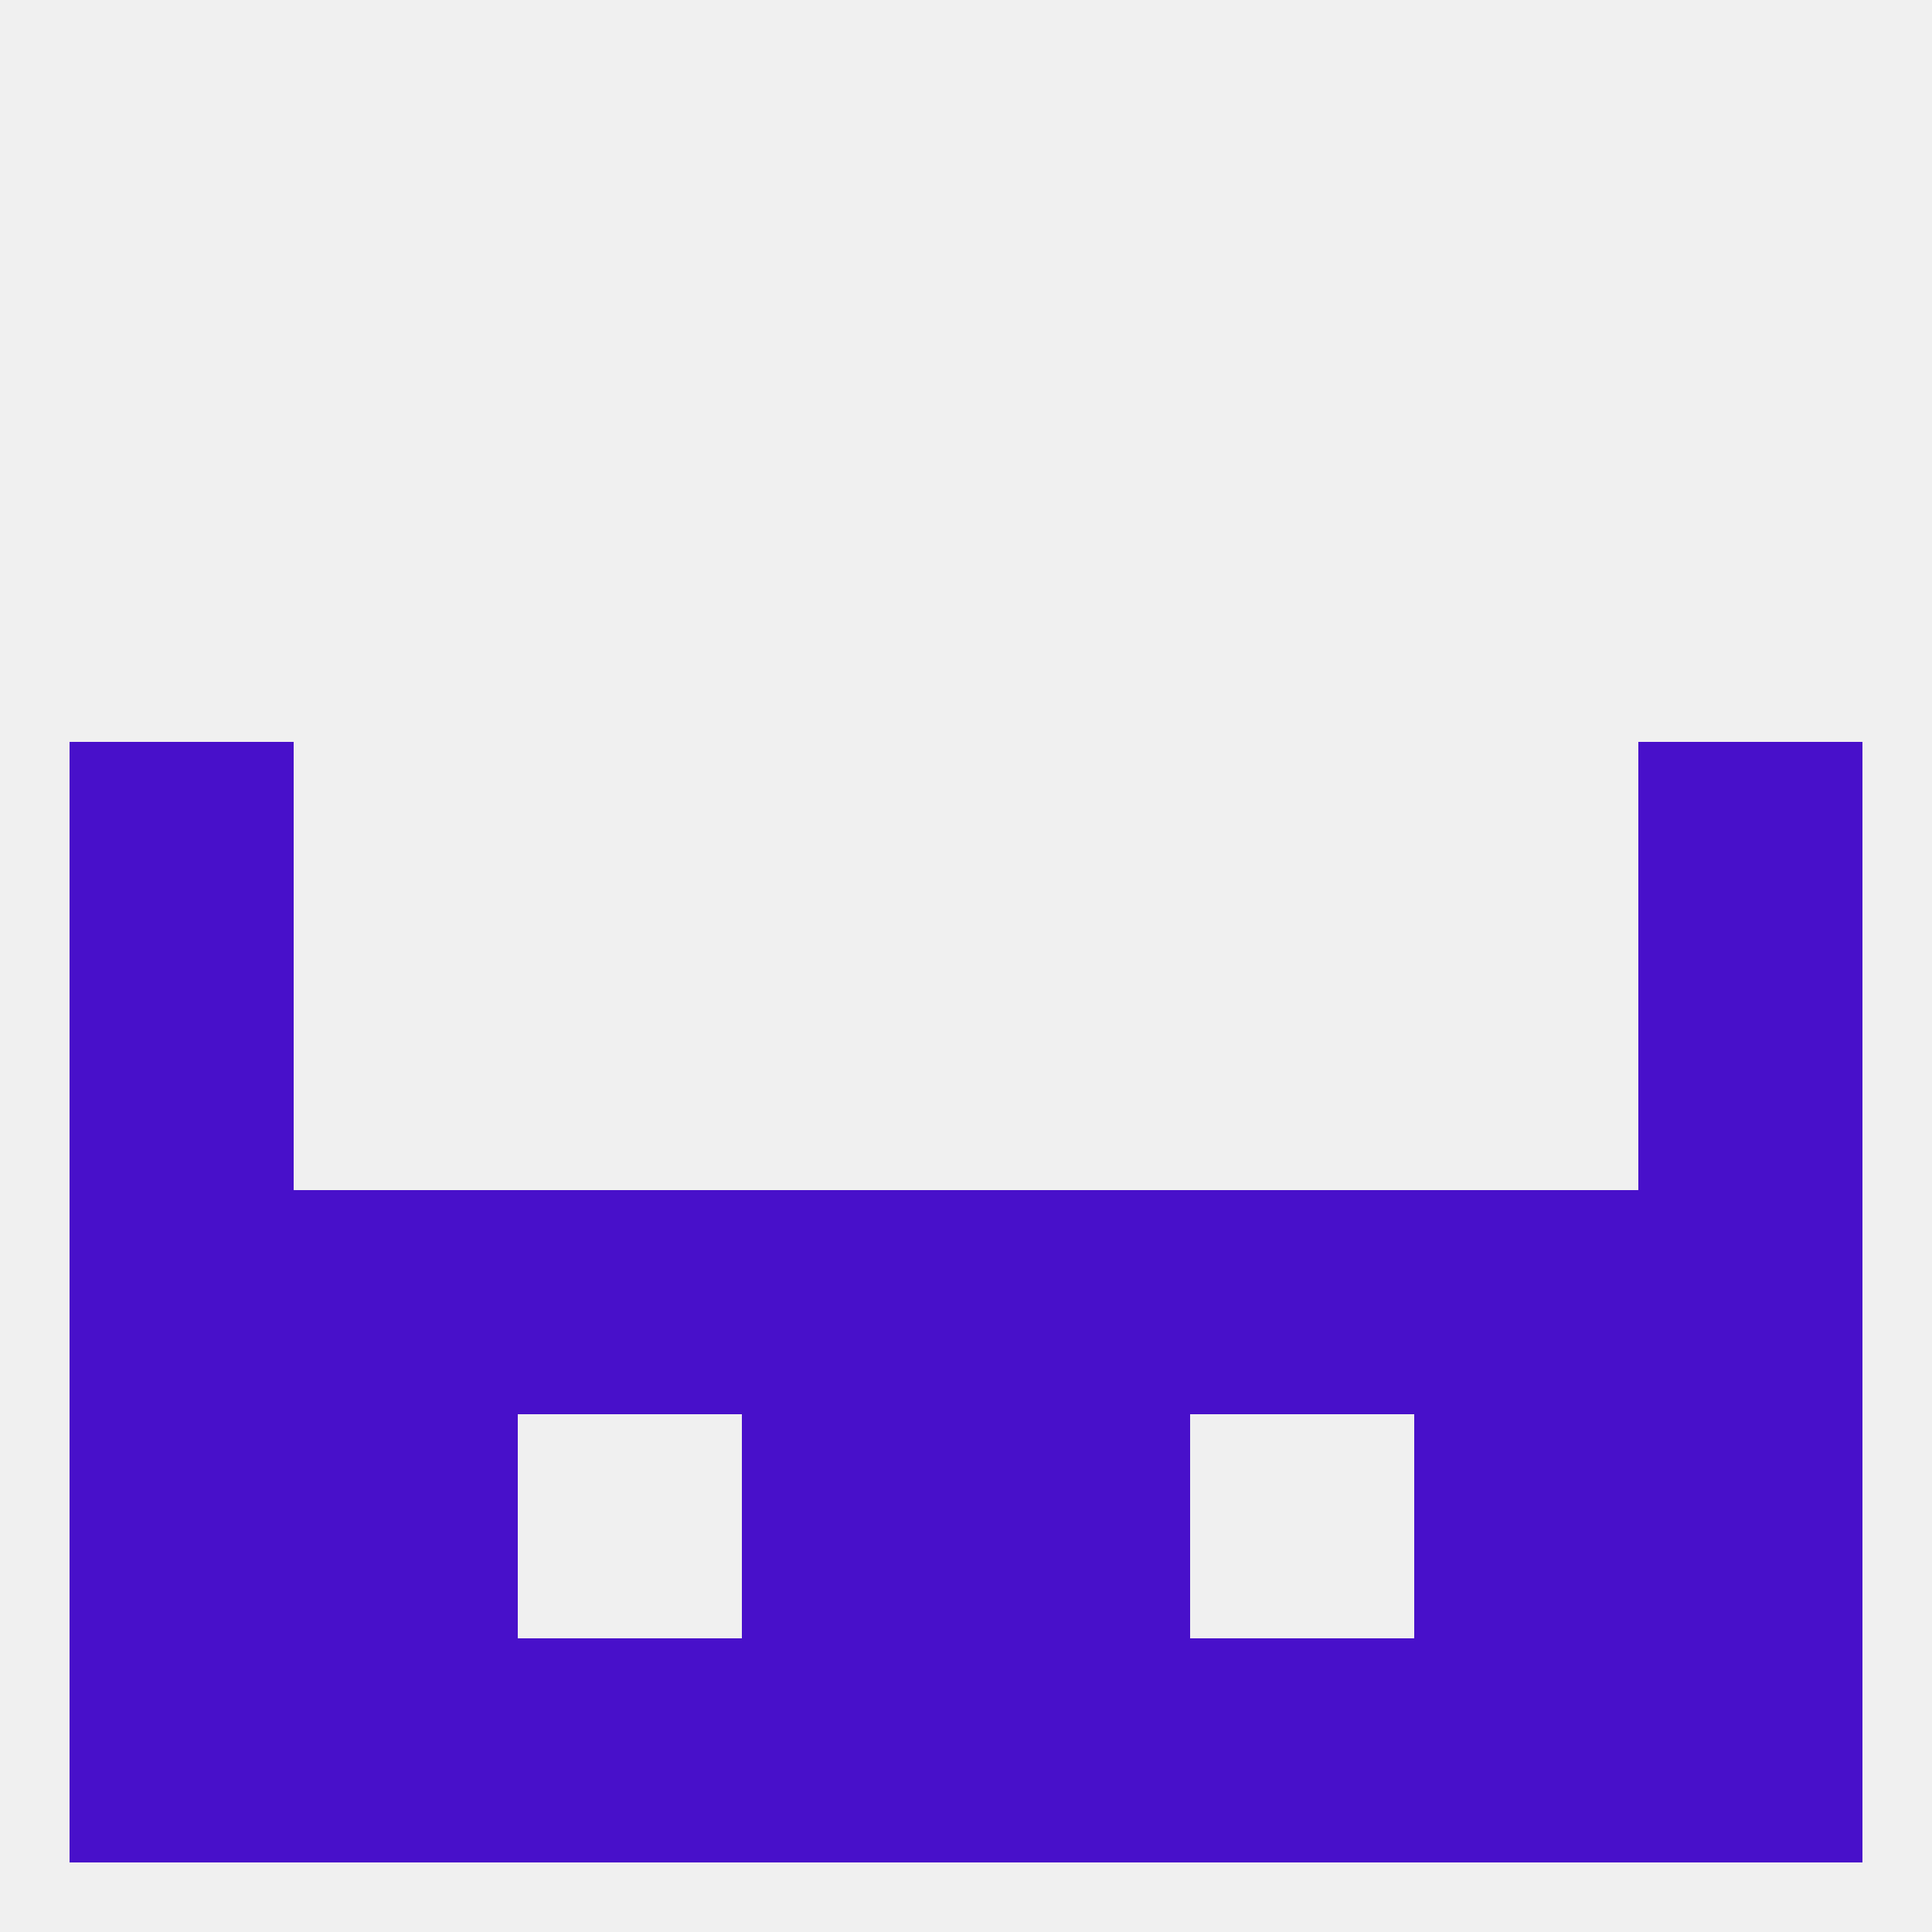 
<!--   <?xml version="1.0"?> -->
<svg version="1.1" baseprofile="full" xmlns="http://www.w3.org/2000/svg" xmlns:xlink="http://www.w3.org/1999/xlink" xmlns:ev="http://www.w3.org/2001/xml-events" width="250" height="250" viewBox="0 0 250 250" >
	<rect width="100%" height="100%" fill="rgba(240,240,240,255)"/>

	<rect x="9" y="125" width="29" height="29" fill="rgba(72,16,202,255)"/>
	<rect x="212" y="125" width="29" height="29" fill="rgba(72,16,202,255)"/>
	<rect x="38" y="154" width="29" height="29" fill="rgba(72,16,202,255)"/>
	<rect x="183" y="154" width="29" height="29" fill="rgba(72,16,202,255)"/>
	<rect x="9" y="154" width="29" height="29" fill="rgba(72,16,202,255)"/>
	<rect x="212" y="154" width="29" height="29" fill="rgba(72,16,202,255)"/>
	<rect x="96" y="154" width="29" height="29" fill="rgba(72,16,202,255)"/>
	<rect x="125" y="154" width="29" height="29" fill="rgba(72,16,202,255)"/>
	<rect x="67" y="154" width="29" height="29" fill="rgba(72,16,202,255)"/>
	<rect x="154" y="154" width="29" height="29" fill="rgba(72,16,202,255)"/>
	<rect x="9" y="96" width="29" height="29" fill="rgba(72,16,202,255)"/>
	<rect x="212" y="96" width="29" height="29" fill="rgba(72,16,202,255)"/>
	<rect x="38" y="183" width="29" height="29" fill="rgba(72,16,202,255)"/>
	<rect x="183" y="183" width="29" height="29" fill="rgba(72,16,202,255)"/>
	<rect x="96" y="183" width="29" height="29" fill="rgba(72,16,202,255)"/>
	<rect x="125" y="183" width="29" height="29" fill="rgba(72,16,202,255)"/>
	<rect x="9" y="183" width="29" height="29" fill="rgba(72,16,202,255)"/>
	<rect x="212" y="183" width="29" height="29" fill="rgba(72,16,202,255)"/>
	<rect x="154" y="212" width="29" height="29" fill="rgba(72,16,202,255)"/>
	<rect x="96" y="212" width="29" height="29" fill="rgba(72,16,202,255)"/>
	<rect x="125" y="212" width="29" height="29" fill="rgba(72,16,202,255)"/>
	<rect x="9" y="212" width="29" height="29" fill="rgba(72,16,202,255)"/>
	<rect x="212" y="212" width="29" height="29" fill="rgba(72,16,202,255)"/>
	<rect x="38" y="212" width="29" height="29" fill="rgba(72,16,202,255)"/>
	<rect x="183" y="212" width="29" height="29" fill="rgba(72,16,202,255)"/>
	<rect x="67" y="212" width="29" height="29" fill="rgba(72,16,202,255)"/>
</svg>